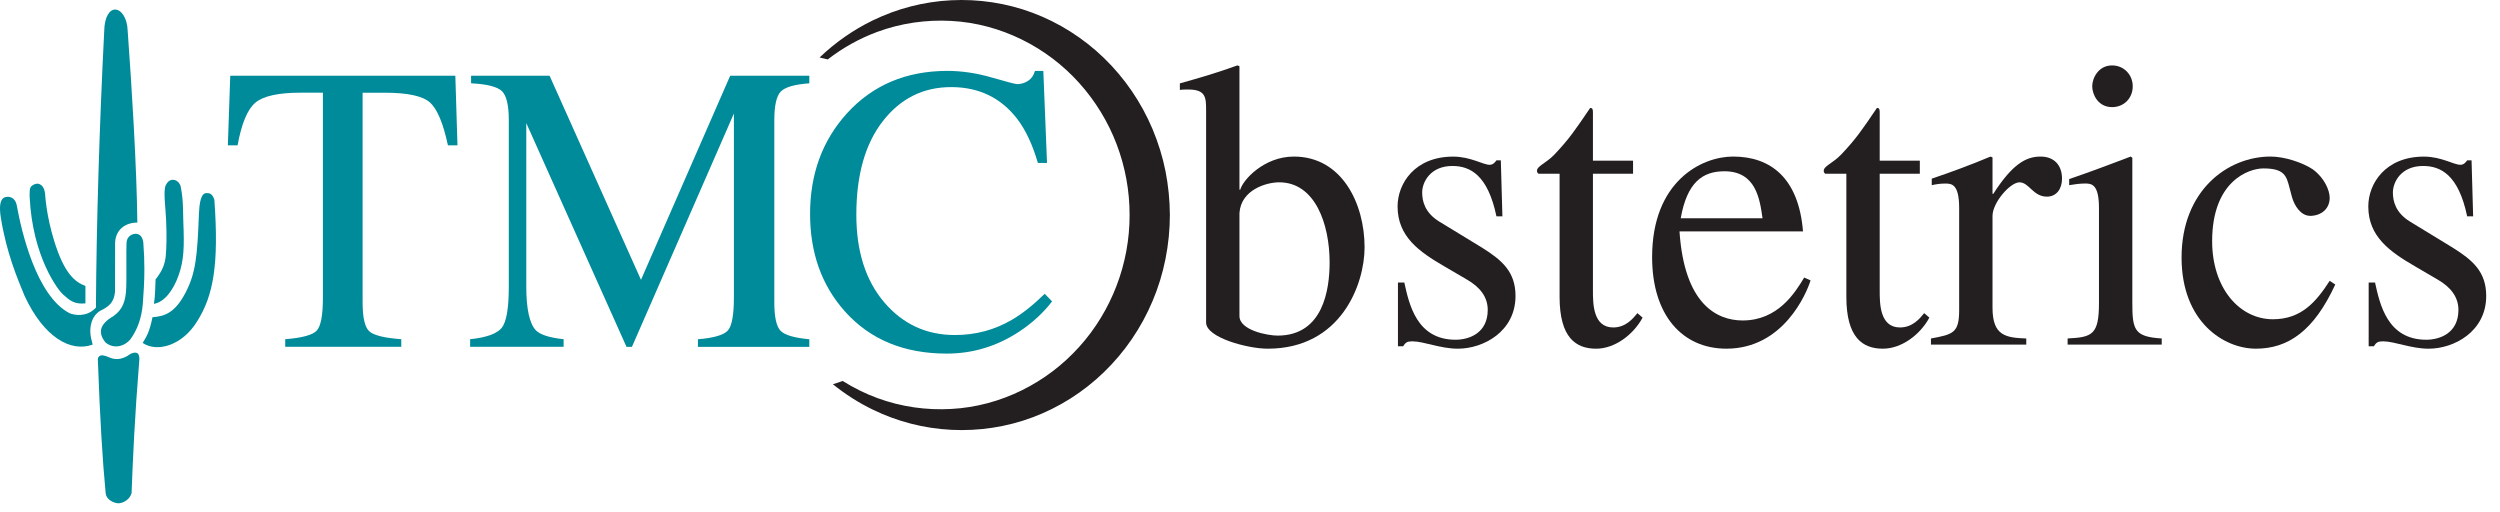 <svg width="161" height="33" viewBox="0 0 161 33" fill="none" xmlns="http://www.w3.org/2000/svg">
<g clip-path="url(#clip0_5498_2234)">
<path d="M6.43 20.027C7.014 19.753 7.338 19.476 7.406 18.808L7.412 15.641C7.443 14.779 8.085 14.332 8.845 14.334C8.804 10.681 8.486 5.625 8.222 1.981C8.195 1.121 7.788 0.61 7.409 0.615C7.072 0.618 6.725 1.05 6.711 2.017C6.401 8.108 6.208 14.562 6.179 19.723V19.811L6.12 19.869C5.541 20.44 4.777 20.297 4.47 20.166C2.339 19.053 1.378 14.884 1.084 13.247C0.979 12.656 0.511 12.604 0.264 12.725C0.007 12.849 -0.062 13.313 0.055 14.026C0.423 16.309 1.124 17.938 1.581 19.05C2.821 21.723 4.549 22.706 5.967 22.192C5.886 21.893 5.814 21.598 5.814 21.341C5.813 20.759 6.019 20.296 6.43 20.027Z" fill="#008B9A"/>
<path d="M4.044 18.951C4.491 19.347 4.769 19.608 5.501 19.538C5.501 19.331 5.501 18.567 5.501 18.416C4.788 18.149 4.126 17.57 3.489 15.515C2.959 13.804 2.907 12.491 2.904 12.472C2.872 12.22 2.777 11.923 2.496 11.841C2.334 11.794 2.135 11.889 2.027 11.988C1.891 12.112 1.911 12.334 1.908 12.659C2.09 16.584 3.776 18.715 4.044 18.951Z" fill="#008B9A"/>
<path d="M8.387 21.863C8.852 21.233 9.117 20.483 9.197 19.575C9.252 18.833 9.298 18.122 9.298 17.325C9.298 16.803 9.278 16.243 9.229 15.614C9.188 15.276 9.021 15.073 8.769 15.057C8.531 15.043 8.176 15.202 8.149 15.62C8.121 16.038 8.156 17.956 8.13 18.539C8.092 19.393 7.912 19.924 7.304 20.358C6.83 20.631 6.563 20.924 6.508 21.236C6.464 21.484 6.56 21.76 6.772 22.032C7.206 22.433 7.901 22.415 8.387 21.863Z" fill="#008B9A"/>
<path d="M11.492 17.759C11.845 16.782 11.873 15.91 11.808 14.343C11.779 13.659 11.825 12.918 11.626 11.961C11.531 11.726 11.343 11.58 11.137 11.577C10.945 11.574 10.777 11.709 10.668 11.939C10.508 12.341 10.66 13.318 10.697 14.151C10.743 15.139 10.726 16.001 10.668 16.556C10.601 17.029 10.47 17.419 10.019 17.995C10 18.539 9.99 19.094 9.913 19.567C10.622 19.445 11.171 18.647 11.492 17.759Z" fill="#008B9A"/>
<path d="M13.391 12.439C13.213 12.43 12.864 12.343 12.81 13.801C12.708 16.501 12.605 17.597 11.944 18.857C11.256 20.173 10.578 20.373 9.82 20.429C9.625 21.392 9.447 21.653 9.189 22.085C10.123 22.72 11.759 22.249 12.714 20.665C13.727 19.041 14.109 17.089 13.806 12.876C13.707 12.547 13.559 12.448 13.391 12.439Z" fill="#008B9A"/>
<path d="M8.402 22.791C7.776 23.258 7.308 23.134 7.032 23.015C6.733 22.886 6.532 22.838 6.398 22.937C6.318 22.996 6.286 23.099 6.305 23.26C6.439 26.921 6.598 29.626 6.806 31.775C6.846 32.139 7.238 32.374 7.588 32.411C7.752 32.429 8.302 32.307 8.474 31.758C8.551 29.692 8.671 26.883 8.975 23.136C8.975 23 8.955 22.824 8.864 22.757C8.778 22.694 8.607 22.683 8.402 22.791Z" fill="#008B9A"/>
<path d="M75.058 11.022C74.873 10.093 74.587 9.185 74.225 8.316C73.493 6.578 72.413 5.007 71.084 3.725C69.756 2.442 68.181 1.451 66.493 0.821C64.803 0.19 63.007 -0.073 61.251 0.017C59.493 0.105 57.77 0.555 56.208 1.314C54.945 1.925 53.79 2.739 52.781 3.702C52.959 3.739 53.134 3.78 53.308 3.827C54.285 3.069 55.368 2.469 56.506 2.05C58.037 1.486 59.662 1.259 61.253 1.347C64.446 1.516 67.434 3.036 69.506 5.351C70.545 6.507 71.367 7.853 71.915 9.3C72.465 10.747 72.749 12.293 72.745 13.845C72.758 16.949 71.591 20.027 69.503 22.335C67.431 24.648 64.446 26.168 61.254 26.337C59.664 26.427 58.04 26.201 56.509 25.638C55.731 25.353 54.98 24.98 54.269 24.534C54.062 24.611 53.851 24.68 53.637 24.744C54.428 25.383 55.29 25.936 56.21 26.381C57.771 27.142 59.496 27.592 61.254 27.68C63.011 27.77 64.809 27.509 66.499 26.877C68.189 26.246 69.766 25.254 71.092 23.969C72.421 22.687 73.501 21.115 74.23 19.375C74.966 17.638 75.336 15.737 75.34 13.842C75.334 12.9 75.241 11.951 75.058 11.022Z" fill="#231F20"/>
<path d="M14.828 4.876H29.324L29.461 9.36H28.847C28.546 7.951 28.164 7.034 27.701 6.609C27.238 6.185 26.264 5.971 24.779 5.971H23.352V19.475C23.352 20.492 23.506 21.121 23.815 21.365C24.123 21.609 24.799 21.769 25.842 21.845V22.334H18.368V21.845C19.453 21.76 20.13 21.576 20.395 21.293C20.663 21.011 20.796 20.3 20.796 19.163V5.969H19.357C17.937 5.969 16.972 6.18 16.458 6.601C15.945 7.023 15.559 7.941 15.3 9.358H14.674L14.828 4.876Z" fill="#008B9A"/>
<path d="M30.276 21.846C31.336 21.734 32.016 21.488 32.317 21.105C32.618 20.723 32.767 19.838 32.767 18.446V7.735C32.767 6.782 32.621 6.163 32.329 5.875C32.037 5.587 31.372 5.417 30.338 5.365V4.876H35.392L41.28 18.021L47.025 4.876H52.12V5.365C51.168 5.435 50.555 5.612 50.279 5.9C50.004 6.188 49.866 6.8 49.866 7.735V19.465C49.866 20.426 50.004 21.043 50.279 21.313C50.554 21.583 51.168 21.761 52.12 21.848V22.337H44.947V21.848C45.981 21.763 46.626 21.571 46.881 21.275C47.136 20.98 47.263 20.273 47.263 19.157V7.311L40.697 22.337H40.347L33.893 7.929V18.448C33.893 19.89 34.098 20.83 34.506 21.267C34.773 21.55 35.369 21.744 36.297 21.846V22.335H30.276V21.846Z" fill="#008B9A"/>
<path d="M63.873 4.993C64.849 5.276 65.396 5.417 65.512 5.417C65.754 5.417 65.984 5.348 66.201 5.211C66.418 5.074 66.568 4.859 66.652 4.567H67.19L67.428 10.494H66.84C66.498 9.317 66.052 8.367 65.5 7.646C64.449 6.289 63.034 5.609 61.256 5.609C59.461 5.609 57.994 6.339 56.856 7.8C55.716 9.261 55.148 11.271 55.148 13.831C55.148 16.185 55.747 18.064 56.944 19.468C58.142 20.873 59.659 21.576 61.496 21.576C62.823 21.576 64.046 21.25 65.164 20.596C65.807 20.226 66.511 19.668 67.28 18.921L67.755 19.41C67.187 20.149 66.482 20.797 65.639 21.355C64.203 22.3 62.648 22.772 60.97 22.772C58.216 22.772 56.029 21.866 54.41 20.053C52.916 18.378 52.169 16.287 52.169 13.777C52.169 11.209 52.957 9.053 54.535 7.309C56.196 5.479 58.358 4.565 61.019 4.565C61.945 4.567 62.897 4.708 63.873 4.993Z" fill="#008B9A"/>
<path d="M77.672 7.108C77.672 6.318 77.672 5.765 76.546 5.765C76.393 5.765 76.136 5.765 75.984 5.792V5.37C77.212 5.027 78.465 4.659 79.693 4.211L79.821 4.265V12.216H79.873C80.026 11.61 81.383 10.083 83.326 10.083C86.421 10.083 87.879 13.11 87.879 15.927C87.879 18.297 86.37 22.456 81.638 22.456C80.359 22.456 77.673 21.745 77.673 20.772V7.108H77.672ZM79.821 20.351C79.821 21.272 81.638 21.613 82.277 21.613C85.218 21.613 85.627 18.638 85.627 16.9C85.627 14.452 84.706 11.741 82.379 11.741C81.562 11.741 79.924 12.214 79.821 13.716V20.351Z" fill="#231F20"/>
<path d="M96.37 13.927C95.808 11.242 94.656 10.689 93.532 10.689C92.125 10.689 91.588 11.716 91.588 12.4C91.588 12.926 91.741 13.689 92.688 14.269L95.451 15.954C96.703 16.743 97.599 17.481 97.599 19.059C97.599 21.351 95.527 22.456 93.889 22.456C92.763 22.456 91.689 21.983 90.974 21.983H90.924C90.617 21.983 90.514 22.061 90.362 22.299H90.028V18.193H90.438C90.745 19.588 91.231 21.879 93.738 21.879C94.607 21.879 95.81 21.458 95.81 19.957C95.81 19.114 95.298 18.484 94.479 18.009L92.996 17.141C91.41 16.219 90.004 15.244 90.004 13.297C90.004 11.824 91.104 10.086 93.584 10.086C94.71 10.086 95.501 10.613 95.936 10.613C96.167 10.613 96.294 10.429 96.372 10.324H96.653L96.755 13.93H96.37V13.927Z" fill="#231F20"/>
<path d="M105.169 11.189H102.585V18.718C102.585 19.534 102.585 21.088 103.89 21.088C104.707 21.088 105.169 20.509 105.45 20.166L105.783 20.456C105.169 21.588 103.966 22.456 102.79 22.456C101.485 22.456 100.437 21.745 100.437 19.113V11.189H99.082C99.032 11.162 98.98 11.083 98.98 11.005C98.98 10.689 99.542 10.531 100.106 9.951C101.077 8.924 101.461 8.345 102.407 6.951C102.585 6.951 102.585 7.083 102.585 7.293V10.347H105.169V11.189Z" fill="#231F20"/>
<path d="M116.601 18.059C116.346 18.875 114.863 22.455 111.179 22.455C108.34 22.455 106.396 20.297 106.396 16.558C106.396 11.687 109.567 10.082 111.613 10.082C114.018 10.082 115.833 11.451 116.114 14.9H108.16C108.467 19.559 110.539 20.638 112.226 20.638C114.502 20.638 115.602 18.849 116.19 17.874L116.601 18.059ZM113.507 14.057C113.329 12.793 113.074 11.03 111.052 11.03C109.645 11.03 108.648 11.741 108.238 14.057H113.507Z" fill="#231F20"/>
<path d="M123.637 11.189H121.053V18.718C121.053 19.534 121.053 21.088 122.358 21.088C123.177 21.088 123.637 20.509 123.918 20.166L124.251 20.456C123.637 21.588 122.434 22.456 121.258 22.456C119.953 22.456 118.905 21.745 118.905 19.113V11.189H117.55C117.498 11.162 117.448 11.083 117.448 11.005C117.448 10.689 118.01 10.531 118.573 9.951C119.545 8.924 119.929 8.345 120.874 6.951C121.053 6.951 121.053 7.083 121.053 7.293V10.347H123.637V11.189Z" fill="#231F20"/>
<path d="M126.17 13.4C126.17 11.846 125.684 11.821 125.274 11.821C124.917 11.821 124.636 11.873 124.405 11.926V11.505C125.658 11.083 126.937 10.61 128.189 10.083L128.318 10.137V12.48H128.37C129.572 10.61 130.441 10.083 131.413 10.083C132.284 10.083 132.794 10.637 132.794 11.505C132.794 12.164 132.437 12.664 131.822 12.664C130.927 12.664 130.672 11.742 130.058 11.742C129.444 11.742 128.318 13.059 128.318 13.901V19.824C128.318 21.64 129.189 21.745 130.492 21.799V22.194H124.353V21.799C125.76 21.535 126.17 21.456 126.17 19.983V13.4Z" fill="#231F20"/>
<path d="M133.153 21.797C134.739 21.719 135.174 21.56 135.174 19.506V13.398C135.174 11.845 134.688 11.819 134.279 11.819C133.922 11.819 133.588 11.871 133.255 11.925V11.53C134.586 11.082 135.889 10.582 137.22 10.082L137.322 10.16V19.506C137.322 21.244 137.451 21.69 139.215 21.797V22.192H133.155V21.797H133.153ZM136.018 4.213C136.785 4.213 137.348 4.818 137.348 5.556C137.348 6.32 136.786 6.899 136.018 6.899C135.096 6.899 134.739 6.056 134.739 5.556C134.737 5.054 135.122 4.213 136.018 4.213Z" fill="#231F20"/>
<path d="M150.391 18.322C149.01 21.322 147.348 22.455 145.276 22.455C143.23 22.455 140.493 20.744 140.493 16.584C140.493 12.268 143.459 10.082 146.222 10.082C147.143 10.082 148.293 10.476 148.932 10.898C149.699 11.451 150.032 12.266 150.032 12.741C150.032 13.346 149.623 13.846 148.856 13.9H148.779C148.165 13.9 147.757 13.241 147.603 12.689L147.45 12.11C147.245 11.321 147.117 10.846 145.762 10.846C144.816 10.846 142.462 11.662 142.462 15.532C142.462 18.559 144.226 20.56 146.374 20.56C148.215 20.56 149.163 19.429 150.032 18.086L150.391 18.322Z" fill="#231F20"/>
<path d="M158.884 13.927C158.322 11.242 157.17 10.689 156.045 10.689C154.638 10.689 154.102 11.716 154.102 12.4C154.102 12.926 154.255 13.689 155.202 14.269L157.964 15.954C159.217 16.743 160.112 17.481 160.112 19.059C160.112 21.351 158.041 22.456 156.403 22.456C155.278 22.456 154.204 21.983 153.488 21.983H153.437C153.13 21.983 153.028 22.061 152.875 22.299H152.542V18.193H152.952C153.259 19.588 153.744 21.879 156.252 21.879C157.122 21.879 158.323 21.458 158.323 19.957C158.323 19.114 157.811 18.484 156.993 18.009L155.509 17.141C153.923 16.219 152.518 15.244 152.518 13.297C152.518 11.824 153.618 10.086 156.099 10.086C157.225 10.086 158.018 10.613 158.452 10.613C158.682 10.613 158.809 10.429 158.887 10.324H159.168L159.27 13.93H158.884V13.927Z" fill="#231F20"/>
</g>
<defs>
<clipPath id="clip0_5498_2234">
<rect width="160.112" height="32.413" fill="white"/>
</clipPath>
</defs>
</svg>
